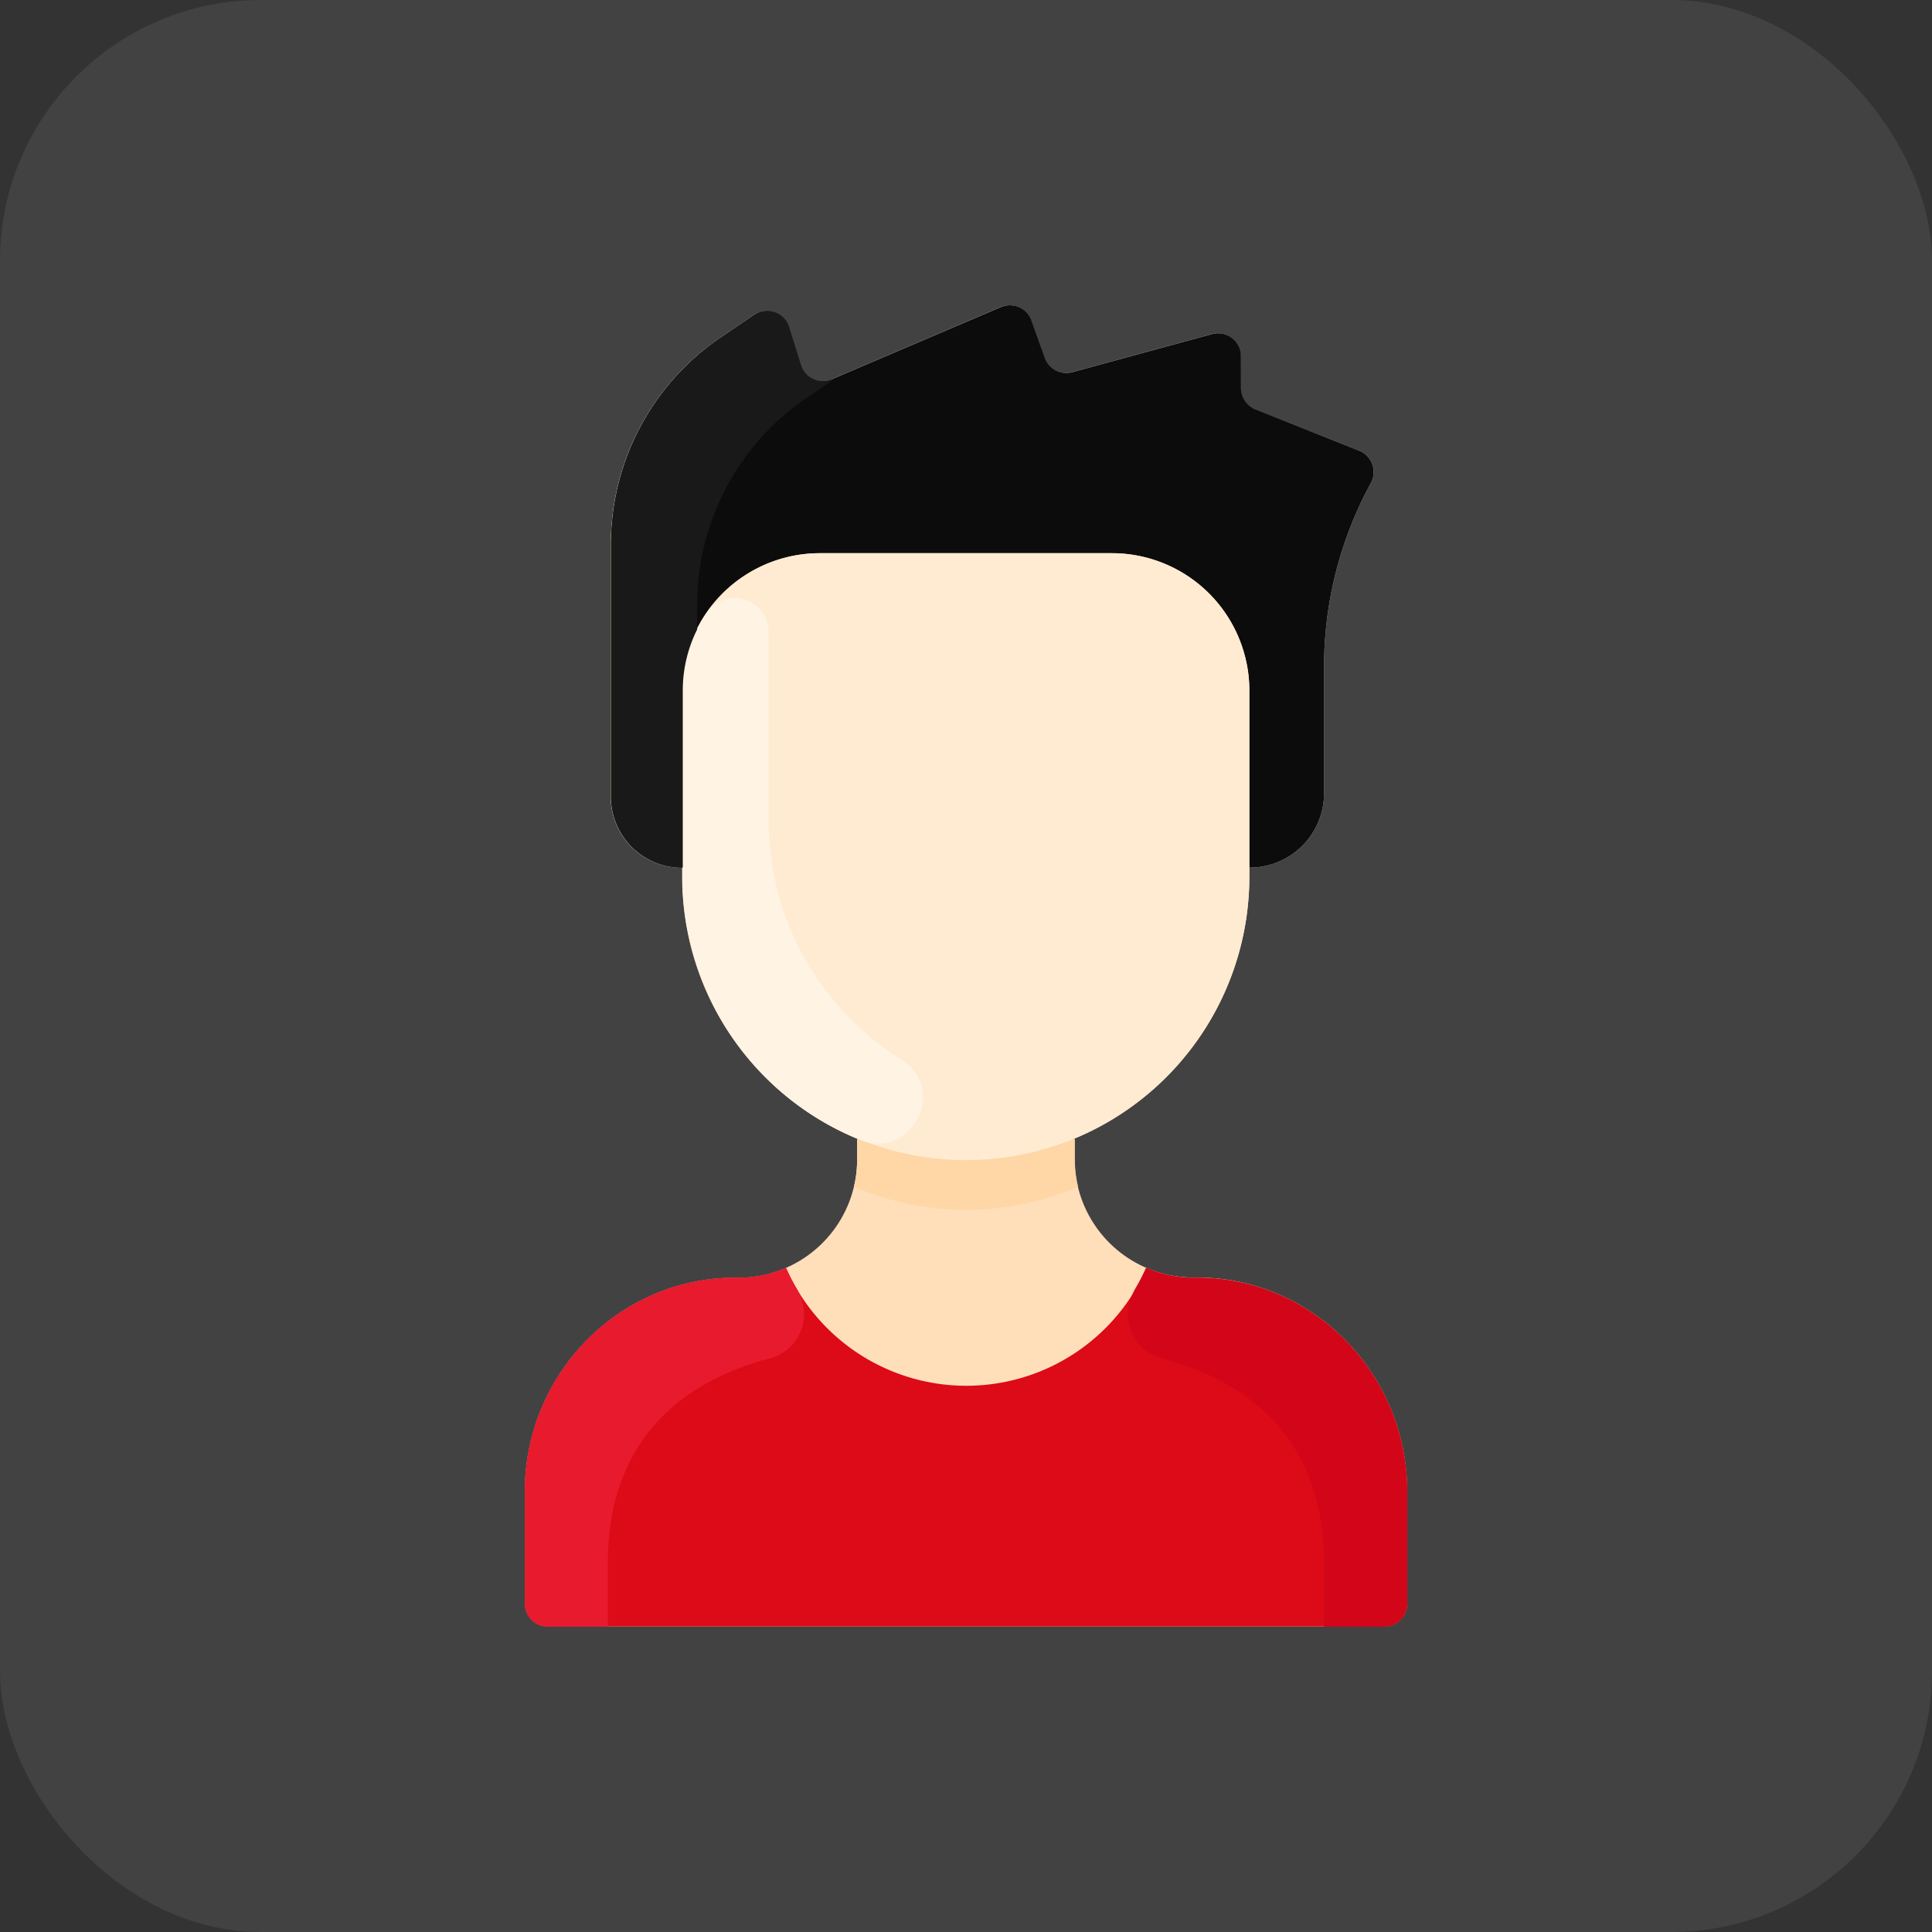 <svg xmlns="http://www.w3.org/2000/svg" id="Layer_1" data-name="Layer 1" viewBox="0 0 300 300"><rect x="0" y="0" width="300" height="300" fill="#333333" stroke="none"/><defs><style>.cls-1{fill:#424242;}.cls-2{fill:#ffdfba;}.cls-3{fill:#dd0a17;}.cls-4{fill:#0c0c0c;}.cls-5{fill:#ffebd2;}.cls-6{fill:#ffd6a6;}.cls-7{fill:#fff3e4;}.cls-8{fill:#e81a2e;}.cls-9{fill:#d30519;}.cls-10{fill:#191919;}</style></defs><title>idee</title><rect class="cls-1" width="300" height="300" rx="40.5" ry="40.5"></rect><path class="cls-2" d="M218.5,231.58V249a3.56,3.56,0,0,1-3.56,3.56H85.06A3.56,3.56,0,0,1,81.5,249V231.58c0-18.25,14.73-33.37,33-33.17A18.41,18.41,0,0,0,133.1,180v-3l.06-.16a44.06,44.06,0,0,1-27.2-40.7v-1.4a11,11,0,0,1-11.12-10.91V84.6a38.87,38.87,0,0,1,17-32.16l5.23-3.55a3.57,3.57,0,0,1,5.4,1.89l1.84,5.91a3.57,3.57,0,0,0,4.8,2.21l26.26-11.21a3.57,3.57,0,0,1,4.75,2.08l2.07,5.79a3.55,3.55,0,0,0,4.28,2.23l21.69-5.91a3.56,3.56,0,0,1,4.49,3.43v4.94a3.57,3.57,0,0,0,2.24,3.31L211.09,70a3.57,3.57,0,0,1,1.78,5,59.49,59.49,0,0,0-7.27,28.49v19.61A11.56,11.56,0,0,1,194,134.72v1.4a44.06,44.06,0,0,1-27.2,40.7l.06.16v3a18.42,18.42,0,0,0,18.64,18.39c18.23-.2,33,14.92,33,33.17Z"></path><path class="cls-3" d="M218.5,231.58V249a3.56,3.56,0,0,1-3.56,3.56H85.06A3.56,3.56,0,0,1,81.5,249V231.58c0-18.24,14.73-33.37,33-33.17a18.46,18.46,0,0,0,7.55-1.53h0a30.57,30.57,0,0,0,56,0h0a18.46,18.46,0,0,0,7.55,1.53C203.77,198.21,218.5,213.34,218.5,231.58Z"></path><path class="cls-4" d="M192.7,60.26a3.56,3.56,0,0,0,2.24,3.3L211.09,70a3.57,3.57,0,0,1,1.78,5,59.49,59.49,0,0,0-7.27,28.49v19.61A11.56,11.56,0,0,1,194,134.72V107.25A21.35,21.35,0,0,0,172.69,85.9H127.31A21.35,21.35,0,0,0,106,107.25v27.47a11,11,0,0,1-11.12-10.91V84.6a38.87,38.87,0,0,1,17-32.16l5.23-3.55a3.57,3.57,0,0,1,5.4,1.89l1.84,5.9a3.56,3.56,0,0,0,4.79,2.22l26.27-11.21a3.56,3.56,0,0,1,4.75,2.08l2.07,5.79a3.55,3.55,0,0,0,4.28,2.23l21.69-5.91a3.56,3.56,0,0,1,4.49,3.43Z"></path><path class="cls-5" d="M194,136.12a44,44,0,0,1-88.08,0V107.25A21.35,21.35,0,0,1,127.31,85.9h45.38A21.35,21.35,0,0,1,194,107.25Z"></path><path class="cls-6" d="M167.41,184.28a44.14,44.14,0,0,1-34.82,0c.61-2.5.51-4.12.51-7.3l.06-.16a44.2,44.2,0,0,0,33.68,0l.06.16C166.9,180.16,166.8,181.78,167.41,184.28Z"></path><path class="cls-7" d="M140,164.55c7.24,4.53,1.53,15.64-6.39,12.46A44,44,0,0,1,106,136.12V107.25a21.3,21.3,0,0,1,3.75-12.09,5.26,5.26,0,0,1,9.6,3.06v29A43.72,43.72,0,0,0,140,164.55Z"></path><path class="cls-8" d="M123.87,200.43a7.12,7.12,0,0,1-4.34,10.51c-10.9,2.87-25.13,10.54-25.13,31.75v9.91H85.06A3.56,3.56,0,0,1,81.5,249V231.57c0-18.24,14.73-33.36,33-33.16a18.48,18.48,0,0,0,7.56-1.53h0a29.7,29.7,0,0,0,1.85,3.54Z"></path><path class="cls-9" d="M176.13,200.43a7.12,7.12,0,0,0,4.34,10.51c10.9,2.87,25.13,10.54,25.13,31.75v9.91h9.34A3.56,3.56,0,0,0,218.5,249V231.57c0-18.24-14.73-33.36-33-33.16a18.48,18.48,0,0,1-7.56-1.53h0a29.7,29.7,0,0,1-1.85,3.54Z"></path><path class="cls-10" d="M129.16,58.9a.09.09,0,0,1,.09.16l-4,2.72a38.87,38.87,0,0,0-17,32.16v3.81a21.19,21.19,0,0,0-2.23,9.5v27.47a11,11,0,0,1-11.12-10.91V84.6a38.87,38.87,0,0,1,17-32.16l5.23-3.55a3.57,3.57,0,0,1,5.4,1.89l1.84,5.91a3.57,3.57,0,0,0,4.8,2.21Z"></path></svg>